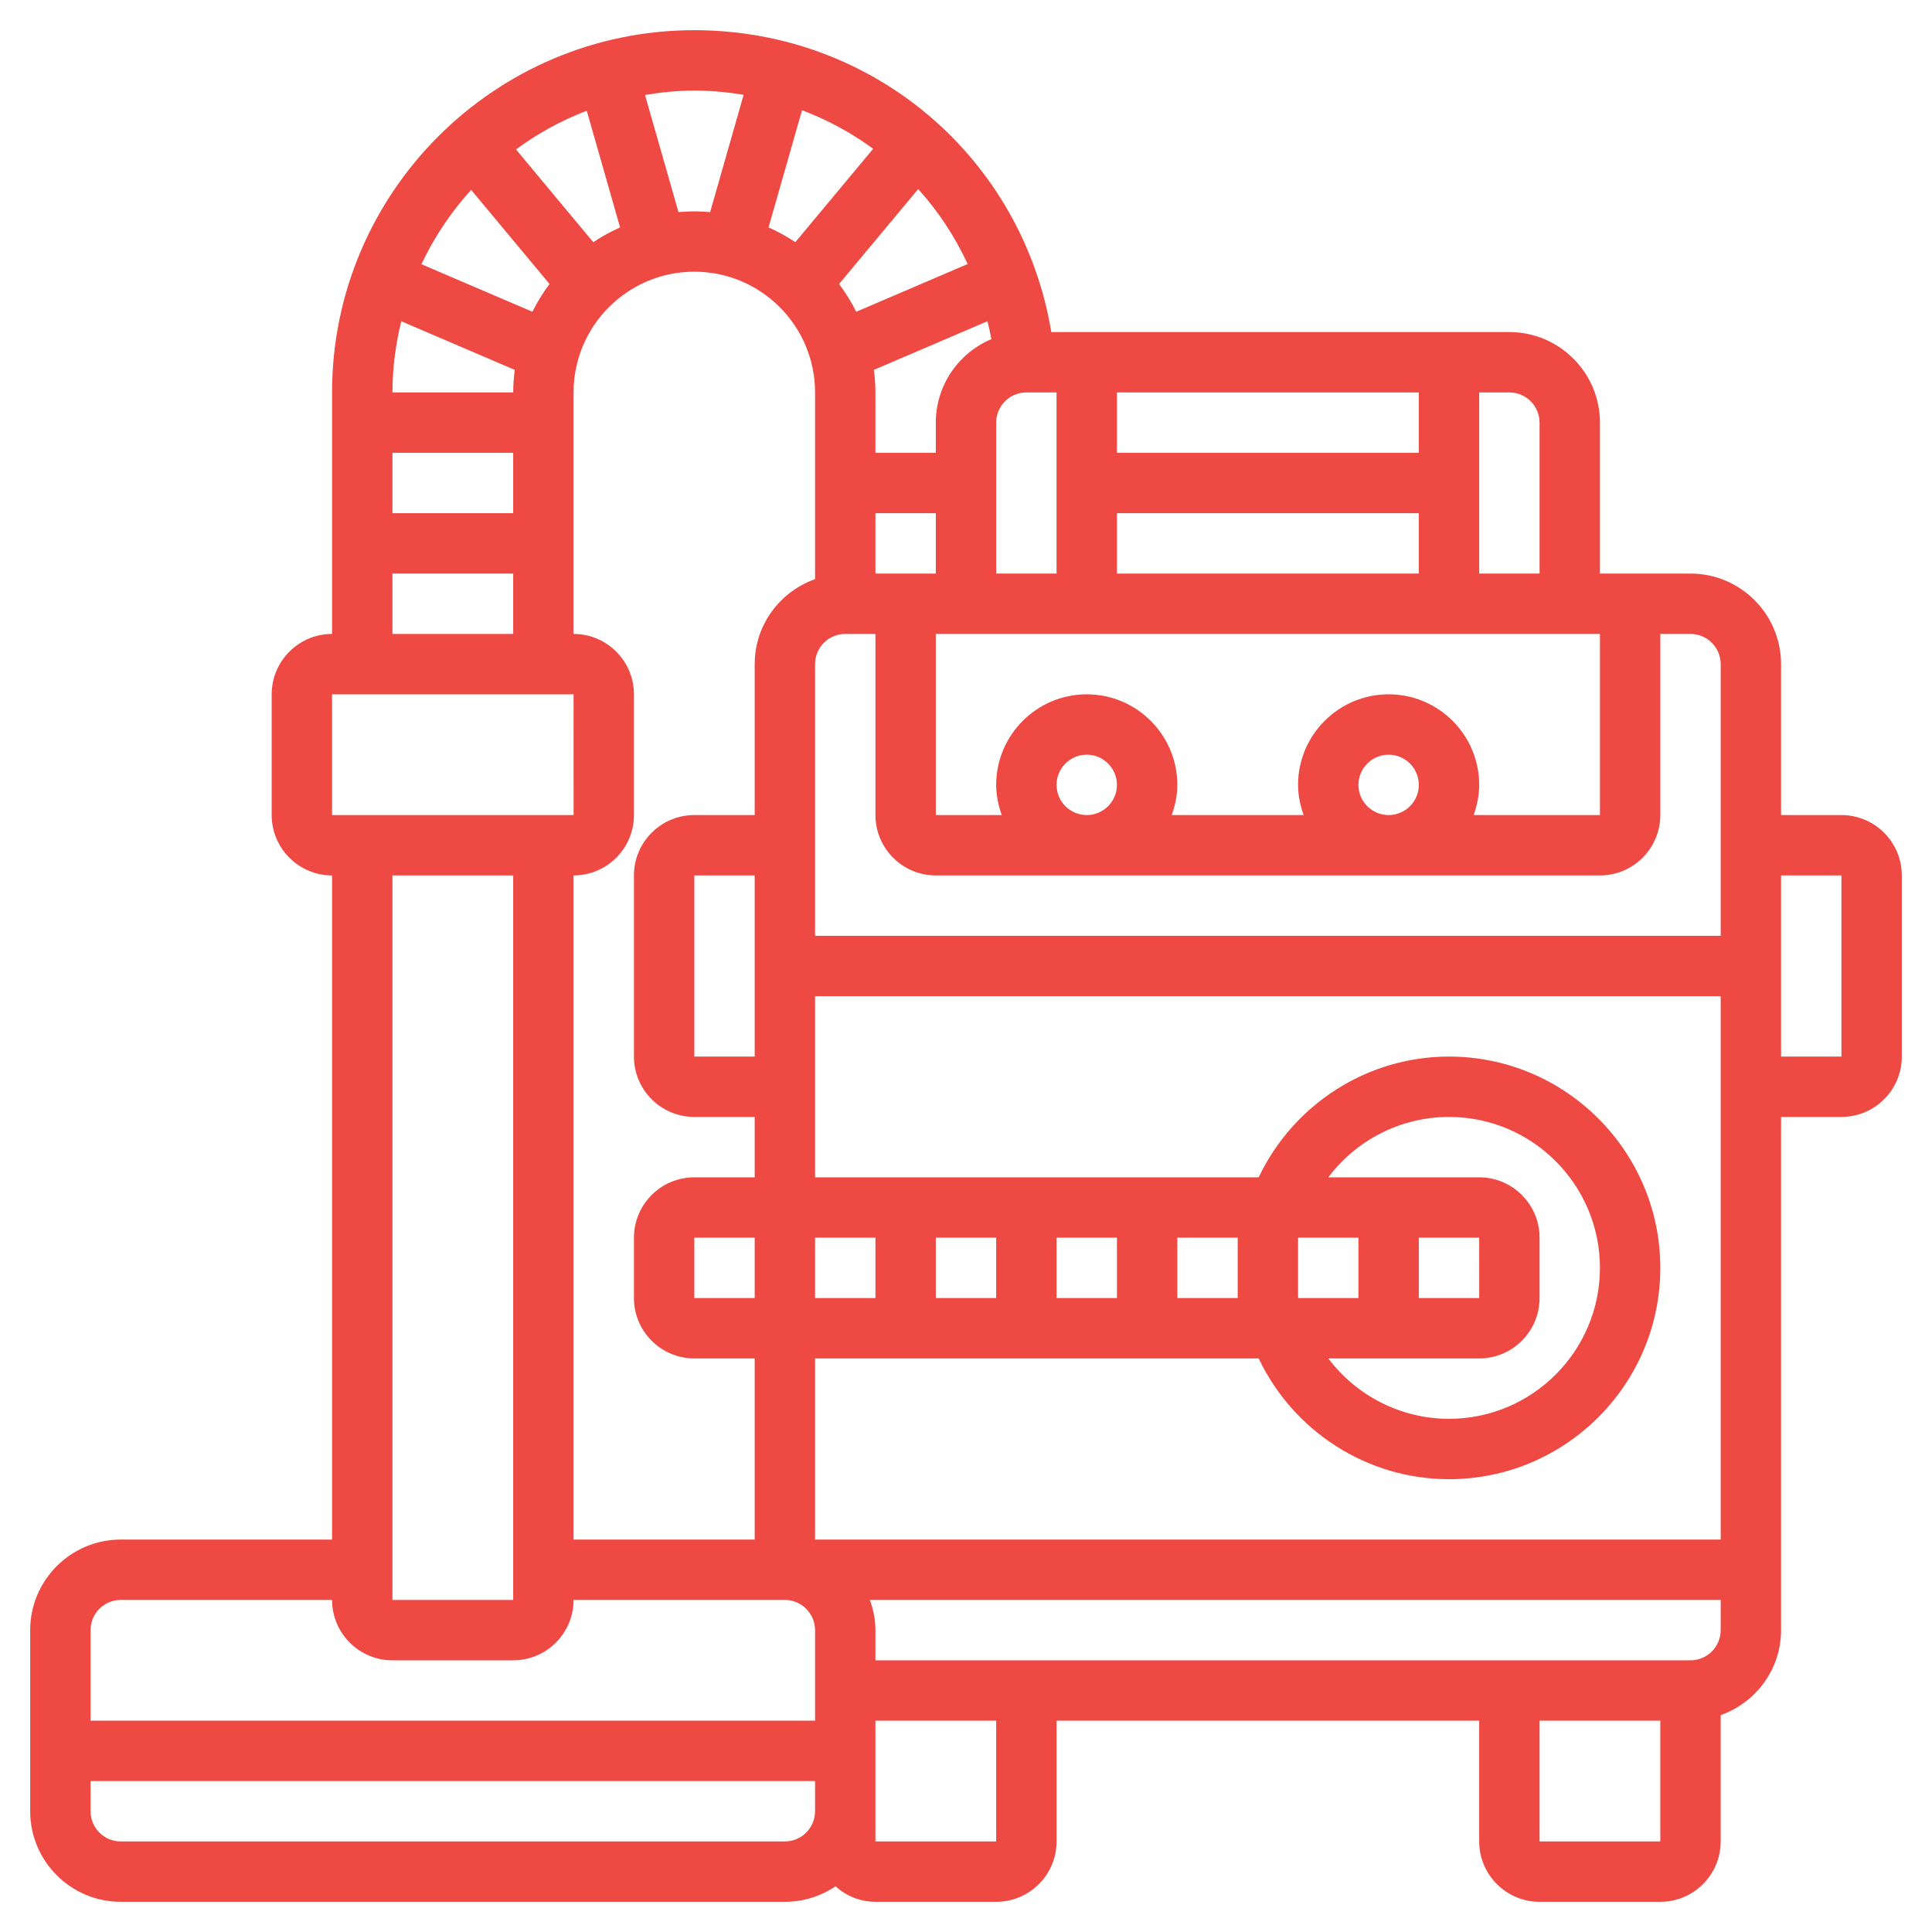 <svg xmlns:inkscape="http://www.inkscape.org/namespaces/inkscape" xmlns:sodipodi="http://sodipodi.sourceforge.net/DTD/sodipodi-0.dtd" xmlns="http://www.w3.org/2000/svg" xmlns:svg="http://www.w3.org/2000/svg" id="_x33_0" height="512" viewBox="0 0 64 64" width="512" sodipodi:docname="vacuum-cleaner_3289548.svg" inkscape:version="1.3 (0e150ed6c4, 2023-07-21)"><defs id="defs1"></defs><path d="m61 27h-2v-5c0-1.654-1.346-3-3-3h-3v-5c0-1.654-1.346-3-3-3h-15.174c-.956-5.76-5.883-10-11.826-10-6.617 0-12 5.383-12 12v8c-1.103 0-2 .897-2 2v4c0 1.103.897 2 2 2v22h-7c-1.654 0-3 1.346-3 3v6c0 1.654 1.346 3 3 3h22c.62 0 1.197-.189 1.676-.513.353.315.814.513 1.324.513h4c1.103 0 2-.897 2-2v-4h14v4c0 1.103.897 2 2 2h4c1.103 0 2-.897 2-2v-4.184c1.161-.414 2-1.514 2-2.816v-17h2c1.103 0 2-.897 2-2v-6c0-1.103-.897-2-2-2zm-42 2c1.103 0 2-.897 2-2v-4c0-1.103-.897-2-2-2v-8c0-2.206 1.794-4 4-4s4 1.794 4 4v6.184c-1.161.414-2 1.514-2 2.816v5h-2c-1.103 0-2 .897-2 2v6c0 1.103.897 2 2 2h2v2h-2c-1.103 0-2 .897-2 2v2c0 1.103.897 2 2 2h2v6h-6zm-5.707-18.358 3.759 1.611c-.031.245-.052.493-.052.747h-4c0-.813.108-1.6.293-2.358zm6.36-2.619-2.56-3.073c.716-.527 1.502-.959 2.344-1.282l1.104 3.865c-.31.14-.609.301-.888.49zm-2.653 6.977v2h-4v-2zm28 11c0-.552.449-1 1-1s1 .448 1 1-.449 1-1 1-1-.448-1-1zm1-3c-1.654 0-3 1.346-3 3 0 .352.072.686.184 1h-4.369c.113-.314.185-.648.185-1 0-1.654-1.346-3-3-3s-3 1.346-3 3c0 .352.072.686.184 1h-2.184v-6h22v6h-4.184c.112-.314.184-.648.184-1 0-1.654-1.346-3-3-3zm-11 3c0-.552.449-1 1-1s1 .448 1 1-.449 1-1 1-1-.448-1-1zm-4-7h-2v-2h2zm6 0v-2h10v2zm10-4h-10v-2h10zm-12 4h-2v-5c0-.552.449-1 1-1h1zm-4-5v1h-2v-2c0-.254-.021-.502-.052-.747l3.763-1.612c.047.196.094.392.13.593-1.08.454-1.841 1.522-1.841 2.766zm-4.654-5.978c-.279-.188-.578-.35-.887-.489l1.109-3.882c.847.32 1.638.751 2.357 1.277zm-1.346 26.978h-2v-6h2zm20 6v2h-2v-2zm4 0 .001 2h-2.001v-2zm0 4c1.103 0 2-.897 2-2v-2c0-1.103-.897-2-2-2h-4.998c.928-1.234 2.399-2 3.998-2 2.757 0 5 2.243 5 5s-2.243 5-5 5c-1.599 0-3.069-.766-3.998-2zm-8-2h-2v-2h2zm-4 0h-2v-2h2zm-4 0h-2v-2h2zm-4 0h-2v-2h2zm-4 0h-2v-2h2zm2 8v-6h14.695c1.15 2.414 3.59 4 6.305 4 3.86 0 7-3.141 7-7s-3.14-7-7-7c-2.716 0-5.155 1.586-6.305 4h-14.695v-6h30v18zm30-29v9h-30v-9c0-.552.449-1 1-1h1v6c0 1.103.897 2 2 2h22c1.103 0 2-.897 2-2v-6h1c.551 0 1 .448 1 1zm-6-8v5h-2v-6h1c.551 0 1 .448 1 1zm-18.945-5.254-3.691 1.581c-.162-.324-.353-.631-.569-.919l2.621-3.145c.664.732 1.214 1.57 1.639 2.483zm-7.421-5.606-1.11 3.887c-.173-.016-.347-.027-.524-.027s-.351.011-.524.027l-1.109-3.881c.533-.089 1.076-.146 1.633-.146.558 0 1.102.054 1.634.14zm-9.027 3.15 2.598 3.118c-.216.288-.407.595-.569.919l-3.676-1.575c.427-.903.983-1.731 1.647-2.462zm-2.607 12.71h4v2h-4zm-2 4h8l.001 4h-8.001zm6 6v24h-4v-24zm-13 24h7c0 1.103.897 2 2 2h4c1.103 0 2-.897 2-2h7c.551 0 1 .448 1 1v3h-24v-3c0-.552.449-1 1-1zm22 8h-22c-.551 0-1-.448-1-1v-1h24v1c0 .552-.449 1-1 1zm7 0h-4v-1-1-2h4zm18 0v-4h4v4zm5-6h-27v-1c0-.352-.072-.686-.184-1h28.184v1c0 .552-.449 1-1 1zm5-20h-2v-6h2z" id="path1" style="fill:#ee4a43;fill-opacity:1"></path></svg>